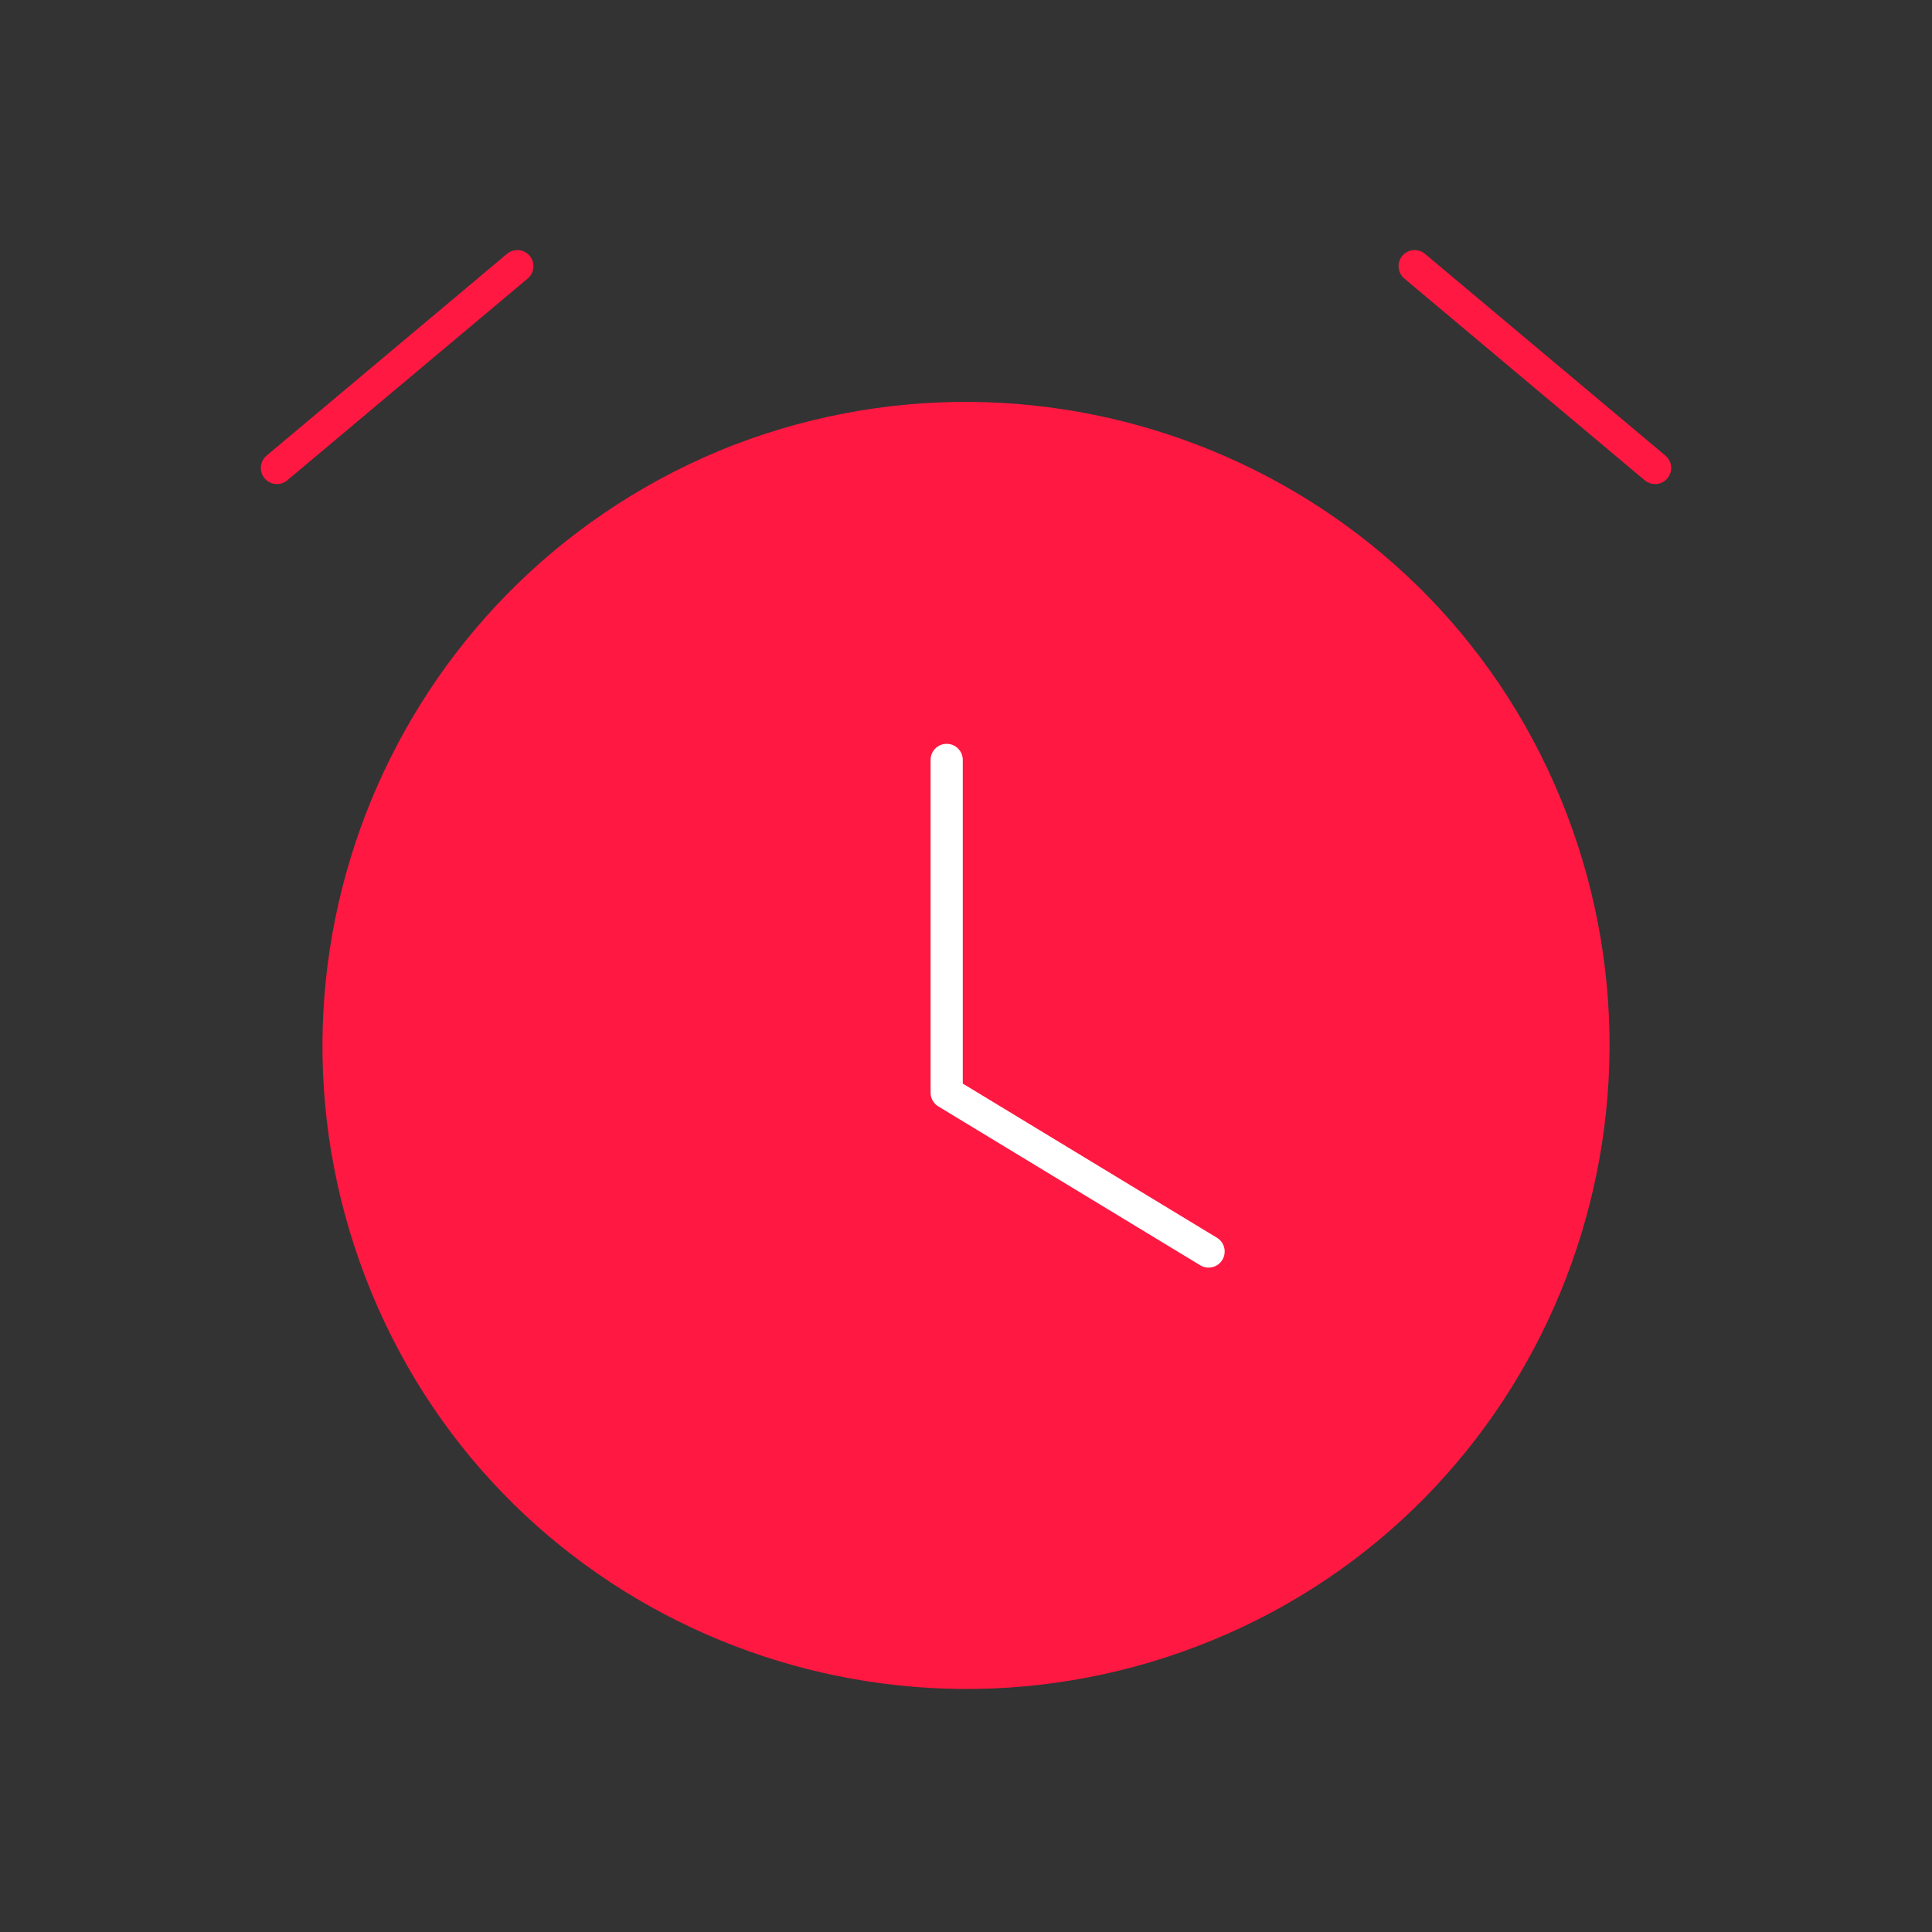 <?xml version="1.0" encoding="utf-8"?>
<!-- Generator: Adobe Illustrator 22.0.0, SVG Export Plug-In . SVG Version: 6.00 Build 0)  -->
<svg version="1.1" id="Слой_1" xmlns="http://www.w3.org/2000/svg" xmlns:xlink="http://www.w3.org/1999/xlink" x="0px" y="0px"
	 viewBox="0 0 90 90" style="enable-background:new 0 0 90 90;" xml:space="preserve">
<rect x="0" y="0" width="90" height="90" fill="#333333" stroke="none"/>
<style type="text/css">
	.st0{fill:#FF1842;}
	.st1{fill:none;stroke:#FF1842;stroke-width:1.5;stroke-linecap:round;stroke-linejoin:round;}
	.st2{fill:none;stroke:#FFFFFF;stroke-width:1.5;stroke-linecap:round;stroke-linejoin:round;}
</style>
<path class="st0" d="M33.5,21c15.3-6.3,32.9,0.9,39.2,16.2c6.3,15.3-0.9,32.9-16.2,39.2c-15.3,6.3-32.9-0.9-39.2-16.2
	C11,44.9,18.2,27.4,33.5,21z"/>
<path class="st1" d="M12.9,21.8l11.2-9.4"/>
<path class="st1" d="M77.1,21.8l-11.2-9.4"/>
<path class="st2" d="M44.1,35.4v15.5l12.2,7.4"/>
</svg>
